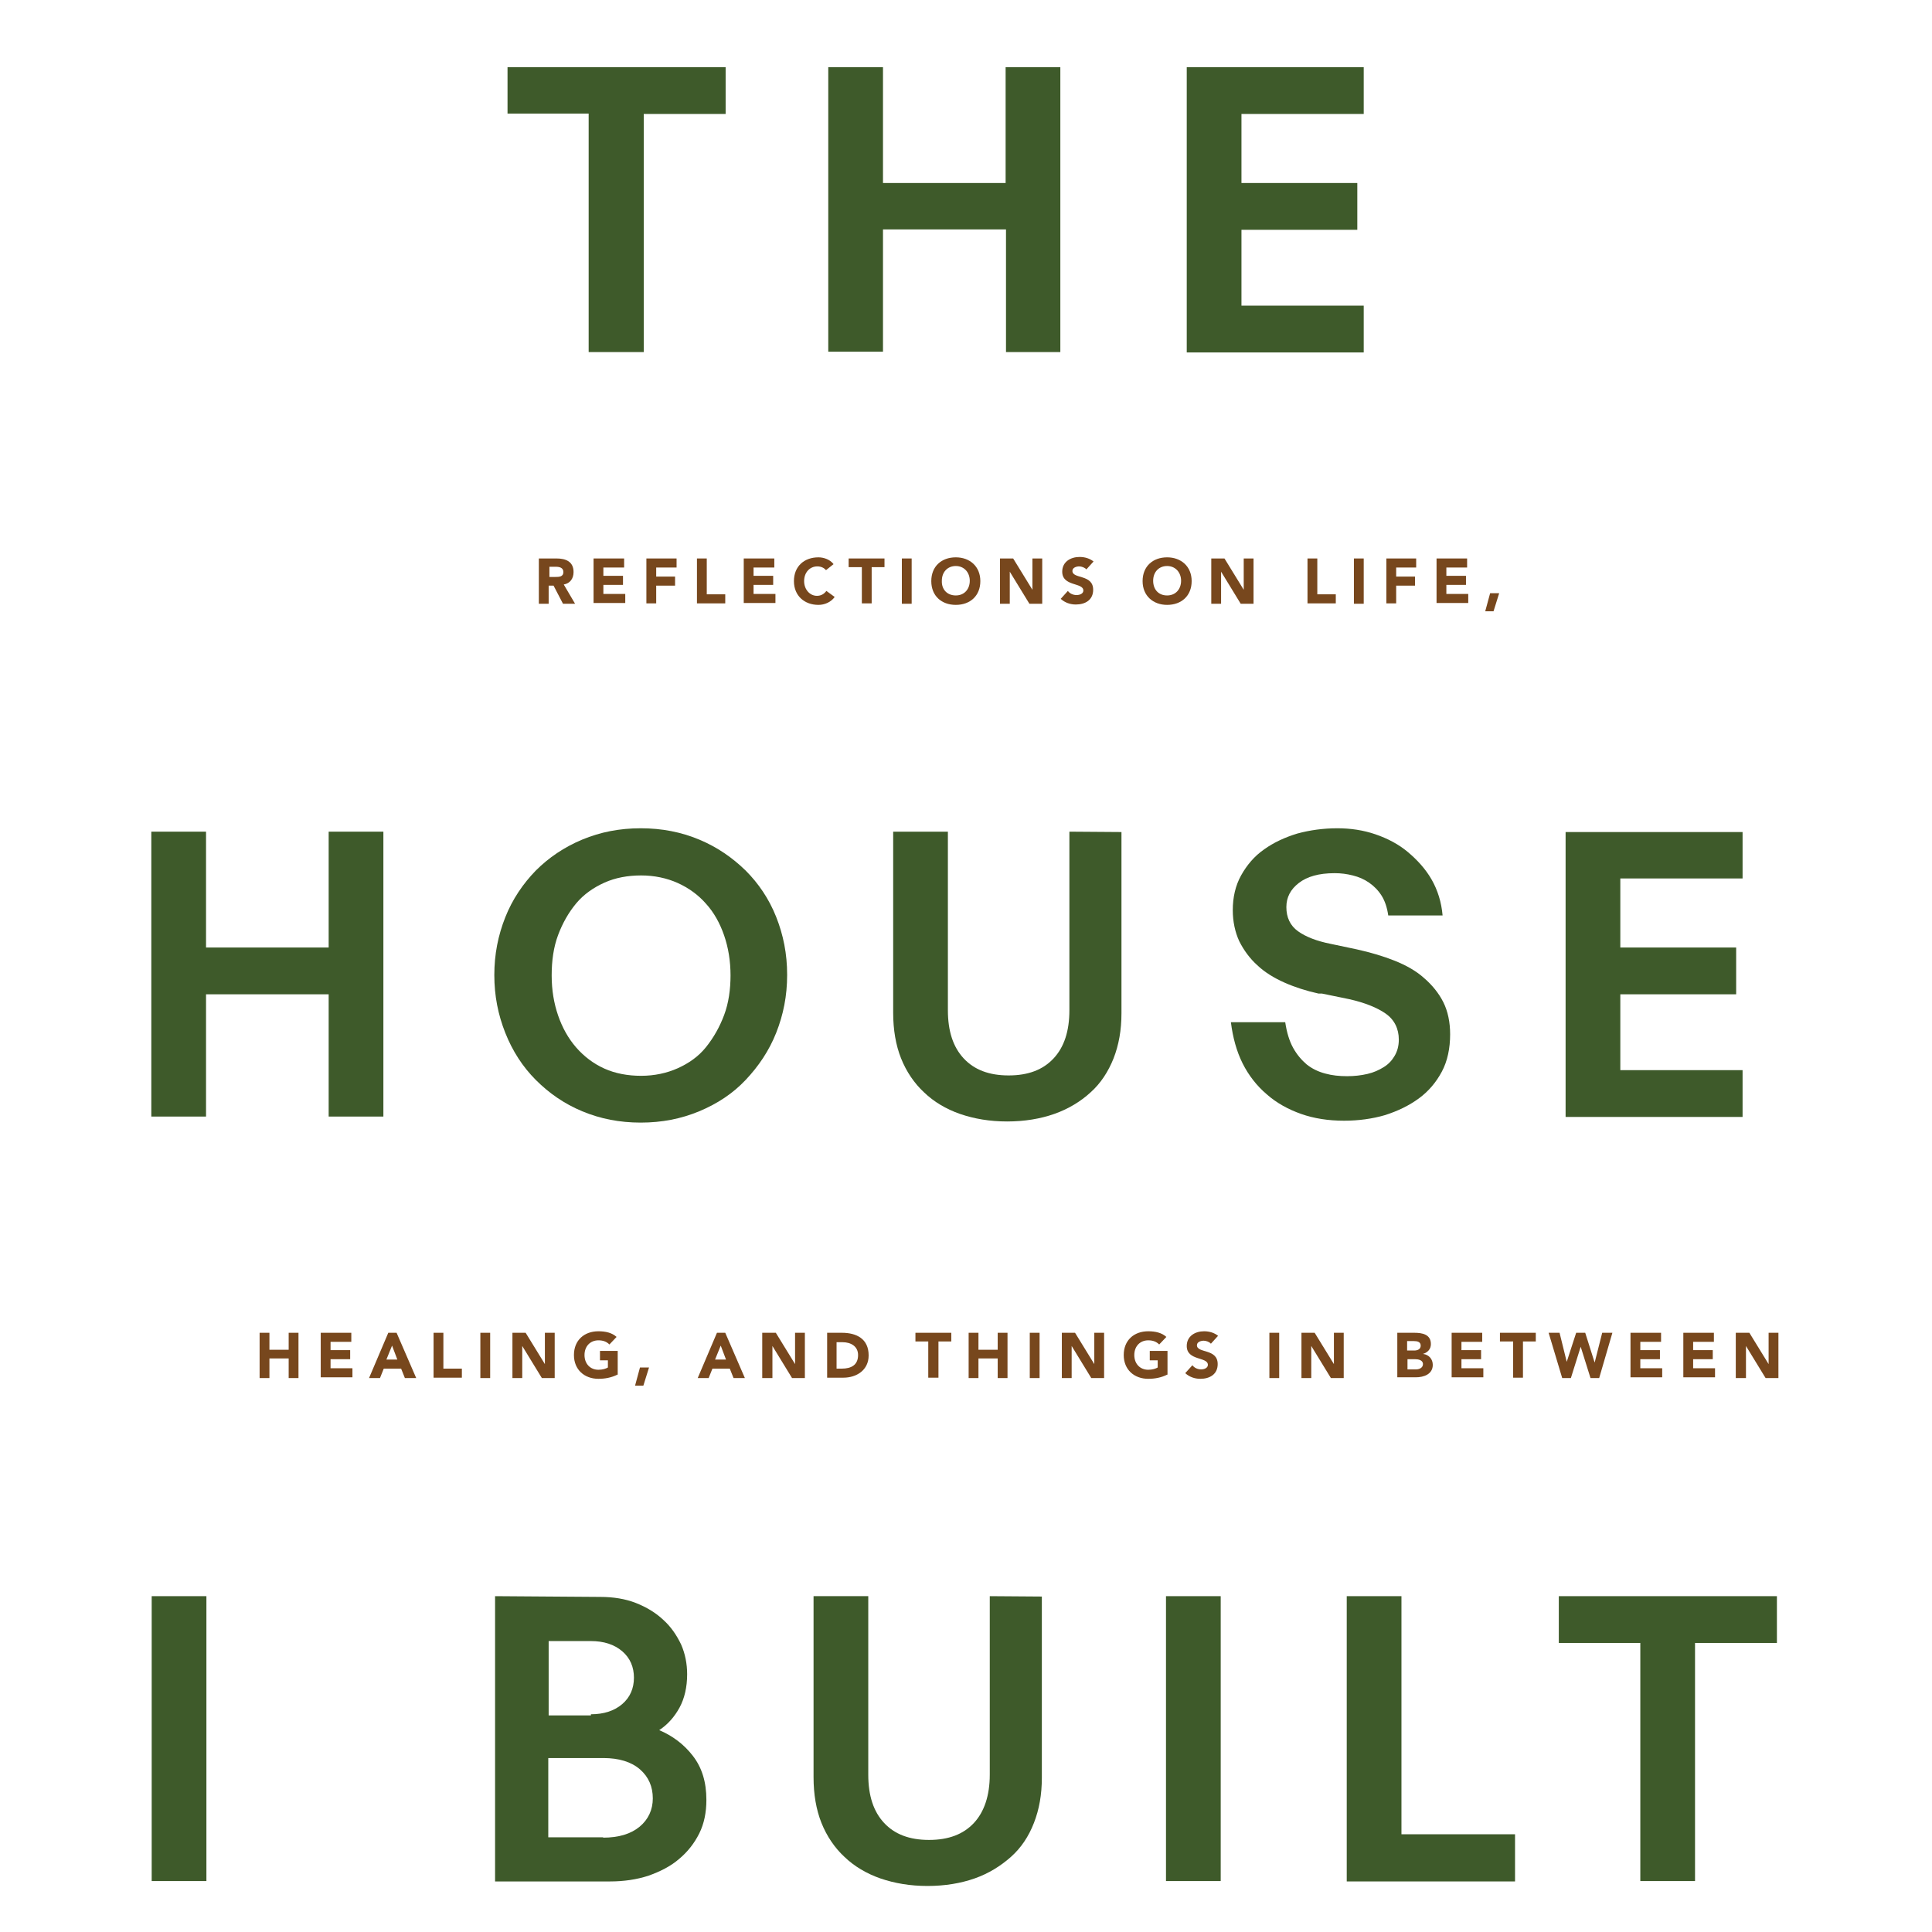 <?xml version="1.0" encoding="utf-8"?>
<!-- Generator: Adobe Illustrator 26.0.1, SVG Export Plug-In . SVG Version: 6.00 Build 0)  -->
<svg version="1.1" id="Layer_1" xmlns="http://www.w3.org/2000/svg" xmlns:xlink="http://www.w3.org/1999/xlink" x="0px" y="0px"
	 viewBox="0 0 512 512" style="enable-background:new 0 0 512 512;" xml:space="preserve">
<style type="text/css">
	.st0{fill:#77471D;}
	.st1{fill:#3E5A2A;}
</style>
<g>
	<path class="st0" d="M68.8,353.2h2.6v4.5h5.1v-4.5h2.6v12h-2.6V360h-5.1v5.2h-2.6V353.2z"/>
	<path class="st0" d="M85,353.2h8.1v2.4h-5.5v2.2h5.2v2.4h-5.2v2.4h5.8v2.4H85V353.2z"/>
	<path class="st0" d="M102.9,353.2h2.2l5.2,12h-3l-1-2.5h-4.6l-1,2.5h-2.9L102.9,353.2z M103.9,356.6l-1.5,3.7h2.9L103.9,356.6z"/>
	<path class="st0" d="M114.9,353.2h2.6v9.5h4.9v2.4h-7.5V353.2z"/>
	<path class="st0" d="M127.3,353.2h2.6v12h-2.6V353.2z"/>
	<path class="st0" d="M135.7,353.2h3.6l5.1,8.3h0v-8.3h2.6v12h-3.4l-5.2-8.5h0v8.5h-2.6V353.2z"/>
	<path class="st0" d="M163.6,364.3c-1.6,0.8-3.3,1.1-5,1.1c-3.7,0-6.5-2.4-6.5-6.3s2.7-6.3,6.5-6.3c1.9,0,3.6,0.4,4.8,1.5l-1.9,2
		c-0.7-0.7-1.6-1.1-2.9-1.1c-2.2,0-3.7,1.6-3.7,3.9s1.5,3.9,3.7,3.9c1.1,0,2-0.3,2.5-0.6v-1.9H159V358h4.7V364.3z"/>
	<path class="st0" d="M169.6,362.4h2.4l-1.5,4.8h-2.2L169.6,362.4z"/>
	<path class="st0" d="M190,353.2h2.2l5.2,12h-3l-1-2.5h-4.6l-1,2.5h-2.9L190,353.2z M191,356.6l-1.5,3.7h2.9L191,356.6z"/>
	<path class="st0" d="M202,353.2h3.6l5.1,8.3h0v-8.3h2.6v12h-3.4l-5.2-8.5h0v8.5H202V353.2z"/>
	<path class="st0" d="M219.1,353.2h4c3.9,0,7.1,1.6,7.1,6c0,3.9-3.2,5.9-6.7,5.9h-4.3V353.2z M221.7,362.7h1.4
		c2.4,0,4.3-0.9,4.3-3.6c0-2.3-1.9-3.4-4.1-3.4h-1.6V362.7z"/>
	<path class="st0" d="M246,355.5h-3.4v-2.3h9.5v2.3h-3.4v9.6H246V355.5z"/>
	<path class="st0" d="M256.7,353.2h2.6v4.5h5.1v-4.5h2.6v12h-2.6V360h-5.1v5.2h-2.6V353.2z"/>
	<path class="st0" d="M272.9,353.2h2.6v12h-2.6V353.2z"/>
	<path class="st0" d="M281.3,353.2h3.6l5.1,8.3h0v-8.3h2.6v12h-3.4l-5.2-8.5h0v8.5h-2.6V353.2z"/>
	<path class="st0" d="M309.3,364.3c-1.6,0.8-3.3,1.1-5,1.1c-3.7,0-6.5-2.4-6.5-6.3s2.7-6.3,6.5-6.3c1.9,0,3.6,0.4,4.8,1.5l-1.9,2
		c-0.7-0.7-1.6-1.1-2.9-1.1c-2.2,0-3.7,1.6-3.7,3.9s1.5,3.9,3.7,3.9c1.1,0,2-0.3,2.5-0.6v-1.9h-2.1V358h4.7V364.3z"/>
	<path class="st0" d="M320.9,356.1c-0.4-0.5-1.3-0.8-1.9-0.8c-0.7,0-1.8,0.3-1.8,1.2c0,2.2,5.5,0.8,5.5,5c0,2.7-2.1,3.9-4.6,3.9
		c-1.5,0-2.9-0.5-4-1.5l1.9-2.1c0.5,0.7,1.4,1.1,2.3,1.1c0.9,0,1.8-0.4,1.8-1.2c0-2.2-5.6-1-5.6-5c0-2.6,2.2-3.9,4.6-3.9
		c1.4,0,2.7,0.4,3.7,1.2L320.9,356.1z"/>
	<path class="st0" d="M336.4,353.2h2.6v12h-2.6V353.2z"/>
	<path class="st0" d="M344.8,353.2h3.6l5.1,8.3h0v-8.3h2.6v12h-3.4l-5.2-8.5h0v8.5h-2.6V353.2z"/>
	<path class="st0" d="M370.3,353.2h4.5c2.1,0,4.4,0.4,4.4,3c0,1.3-0.8,2.2-2.1,2.6v0c1.6,0.2,2.6,1.4,2.6,2.9c0,2.5-2.4,3.3-4.5,3.3
		h-4.9V353.2z M372.9,357.9h1.9c0.8,0,1.7-0.3,1.7-1.3c0-1-0.9-1.2-1.8-1.2h-1.8V357.9z M372.9,362.9h2.4c0.8,0,1.8-0.4,1.8-1.4
		c0-1.1-1.3-1.3-2.1-1.3h-2V362.9z"/>
	<path class="st0" d="M384.7,353.2h8.1v2.4h-5.5v2.2h5.2v2.4h-5.2v2.4h5.8v2.4h-8.4V353.2z"/>
	<path class="st0" d="M400.9,355.5h-3.4v-2.3h9.5v2.3h-3.4v9.6h-2.6V355.5z"/>
	<path class="st0" d="M410.4,353.2h2.9l1.9,7.7h0l2.5-7.7h2.4l2.5,7.9h0l2-7.9h2.7l-3.5,12h-2.3l-2.6-8.3h0l-2.6,8.3H414
		L410.4,353.2z"/>
	<path class="st0" d="M432.1,353.2h8.1v2.4h-5.5v2.2h5.2v2.4h-5.2v2.4h5.8v2.4h-8.4V353.2z"/>
	<path class="st0" d="M446.1,353.2h8.1v2.4h-5.5v2.2h5.2v2.4h-5.2v2.4h5.8v2.4h-8.4V353.2z"/>
	<path class="st0" d="M460,353.2h3.6l5.1,8.3h0v-8.3h2.6v12h-3.4l-5.2-8.5h0v8.5H460V353.2z"/>
</g>
<g>
	<path class="st0" d="M142.9,148h4.6c2.4,0,4.5,0.8,4.5,3.6c0,1.7-0.9,3-2.6,3.3l3,5.1h-3.2l-2.5-4.8h-1.3v4.8h-2.6V148z
		 M145.5,152.9h1.6c1,0,2.2,0,2.2-1.3c0-1.2-1.1-1.4-2-1.4h-1.7V152.9z"/>
	<path class="st0" d="M157.3,148h8.1v2.4h-5.5v2.2h5.2v2.4h-5.2v2.4h5.8v2.4h-8.4V148z"/>
	<path class="st0" d="M171.3,148h8v2.4h-5.4v2.4h5v2.4h-5v4.7h-2.6V148z"/>
	<path class="st0" d="M184.7,148h2.6v9.5h4.9v2.4h-7.5V148z"/>
	<path class="st0" d="M197.1,148h8.1v2.4h-5.5v2.2h5.2v2.4h-5.2v2.4h5.8v2.4h-8.4V148z"/>
	<path class="st0" d="M218.9,151.1c-0.5-0.6-1.3-1-2.3-1c-2,0-3.5,1.6-3.5,3.9c0,2.2,1.5,3.9,3.4,3.9c1.1,0,1.9-0.5,2.5-1.3l2.2,1.6
		c-1,1.4-2.7,2.1-4.3,2.1c-3.7,0-6.5-2.4-6.5-6.3s2.7-6.3,6.5-6.3c1.3,0,3,0.5,4,1.8L218.9,151.1z"/>
	<path class="st0" d="M228.3,150.3h-3.4V148h9.5v2.3H231v9.6h-2.6V150.3z"/>
	<path class="st0" d="M239,148h2.6v12H239V148z"/>
	<path class="st0" d="M253.3,147.7c3.7,0,6.5,2.4,6.5,6.3s-2.7,6.3-6.5,6.3s-6.5-2.4-6.5-6.3S249.5,147.7,253.3,147.7z M253.3,157.8
		c2.2,0,3.7-1.6,3.7-3.9c0-2.2-1.5-3.9-3.7-3.9s-3.7,1.6-3.7,3.9C249.5,156.2,251,157.8,253.3,157.8z"/>
	<path class="st0" d="M264.9,148h3.6l5.1,8.3h0V148h2.6v12h-3.4l-5.2-8.5h0v8.5h-2.6V148z"/>
	<path class="st0" d="M287.9,150.9c-0.4-0.5-1.3-0.8-1.9-0.8c-0.7,0-1.8,0.3-1.8,1.2c0,2.2,5.5,0.8,5.5,5c0,2.7-2.1,3.9-4.6,3.9
		c-1.5,0-2.9-0.5-4-1.5l1.9-2.1c0.5,0.7,1.4,1.1,2.3,1.1c0.9,0,1.8-0.4,1.8-1.2c0-2.2-5.6-1-5.6-5c0-2.6,2.2-3.9,4.6-3.9
		c1.4,0,2.7,0.4,3.7,1.2L287.9,150.9z"/>
	<path class="st0" d="M309.3,147.7c3.7,0,6.5,2.4,6.5,6.3s-2.7,6.3-6.5,6.3c-3.7,0-6.5-2.4-6.5-6.3S305.5,147.7,309.3,147.7z
		 M309.3,157.8c2.2,0,3.7-1.6,3.7-3.9c0-2.2-1.5-3.9-3.7-3.9c-2.2,0-3.7,1.6-3.7,3.9C305.6,156.2,307,157.8,309.3,157.8z"/>
	<path class="st0" d="M320.9,148h3.6l5.1,8.3h0V148h2.6v12h-3.4l-5.2-8.5h0v8.5h-2.6V148z"/>
	<path class="st0" d="M346.5,148h2.6v9.5h4.9v2.4h-7.5V148z"/>
	<path class="st0" d="M358.8,148h2.6v12h-2.6V148z"/>
	<path class="st0" d="M367.3,148h8v2.4H370v2.4h5v2.4h-5v4.7h-2.6V148z"/>
	<path class="st0" d="M380.7,148h8.1v2.4h-5.5v2.2h5.2v2.4h-5.2v2.4h5.8v2.4h-8.4V148z"/>
	<path class="st0" d="M394.9,157.2h2.4l-1.5,4.8h-2.2L394.9,157.2z"/>
</g>
<g>
	<path class="st1" d="M134.5,30.1V17.8h57.8v12.4h-21.7v63.1H156V30.1H134.5z"/>
	<path class="st1" d="M281.1,93.3h-14.5V60.8H234v32.4h-14.5V17.8H234v30.7h32.5V17.8h14.5V93.3z"/>
	<path class="st1" d="M361.4,17.8v12.4H329v18.3h30.7v12.4H329v20.1h32.4v12.4h-46.9V17.8H361.4z"/>
	<path class="st1" d="M101.6,295.9H87.1v-32.4H54.6v32.4H40.1v-75.5h14.5v30.7h32.5v-30.7h14.5V295.9z"/>
	<path class="st1" d="M208.6,258.4c0,5.5-1,10.5-2.9,15.3s-4.7,8.9-8.1,12.5s-7.5,6.3-12.3,8.3c-4.8,2-9.9,3-15.5,3s-10.7-1-15.5-3
		c-4.8-2-8.8-4.8-12.3-8.3s-6.2-7.7-8.1-12.5s-2.9-9.8-2.9-15.3c0-5.5,1-10.5,2.9-15.3c1.9-4.8,4.7-8.9,8.1-12.4
		c3.4-3.4,7.5-6.2,12.3-8.2c4.8-2,9.9-3,15.5-3s10.7,1,15.5,3c4.8,2,8.8,4.8,12.3,8.2c3.4,3.4,6.2,7.5,8.1,12.3s2.9,9.8,2.9,15.3
		V258.4z M193.6,258.6c0-4-0.6-7.5-1.7-10.7s-2.7-6.1-4.8-8.4c-2-2.3-4.6-4.2-7.5-5.5c-2.9-1.3-6.2-2-9.7-2c-3.5,0-6.8,0.6-9.7,1.9
		c-2.9,1.3-5.5,3.1-7.5,5.5s-3.6,5.2-4.8,8.4s-1.7,6.8-1.7,10.7c0,3.9,0.6,7.4,1.7,10.6s2.7,6.1,4.8,8.5s4.6,4.3,7.5,5.6
		c2.9,1.3,6.2,1.9,9.7,1.9c3.5,0,6.8-0.7,9.7-2c2.9-1.3,5.5-3.1,7.5-5.6s3.6-5.3,4.8-8.5s1.7-6.8,1.7-10.6V258.6z"/>
	<path class="st1" d="M297.2,220.5v48c0,4.5-0.7,8.4-2.1,12c-1.4,3.5-3.4,6.6-6.1,9c-2.6,2.4-5.9,4.4-9.6,5.7c-3.7,1.3-7.9,2-12.5,2
		s-8.7-0.7-12.5-2c-3.7-1.3-6.9-3.2-9.5-5.7c-2.6-2.4-4.7-5.5-6.1-9c-1.4-3.5-2.1-7.6-2.1-12.1v-48h14.5v47.3
		c0,5.6,1.4,9.8,4.2,12.8s6.7,4.5,11.9,4.5c5.2,0,9.1-1.5,11.9-4.5s4.2-7.2,4.2-12.8v-47.3L297.2,220.5z"/>
	<path class="st1" d="M349.4,263.3c-3.2-0.7-6.3-1.7-9-2.9s-5.2-2.7-7.2-4.6c-2-1.8-3.6-4-4.8-6.4c-1.1-2.4-1.7-5.2-1.7-8.2
		c0-3.4,0.7-6.5,2.2-9.2c1.5-2.7,3.5-5.1,6.1-6.9c2.5-1.8,5.5-3.2,8.8-4.2c3.3-0.9,6.9-1.4,10.6-1.4c3.5,0,6.9,0.5,10.1,1.6
		s6.1,2.6,8.6,4.7s4.7,4.5,6.3,7.3s2.6,6,2.9,9.5h-14.4c-0.3-2.1-0.9-3.9-1.8-5.3s-2-2.5-3.3-3.4c-1.3-0.9-2.7-1.5-4.3-1.9
		s-3.1-0.6-4.8-0.6c-4.2,0-7.3,0.9-9.5,2.6c-2.2,1.7-3.3,3.8-3.3,6.4c0,2.7,1,4.9,3.1,6.4c2.1,1.5,5,2.6,8.5,3.3l7.1,1.5
		c3.6,0.8,7,1.8,10,3c3,1.2,5.7,2.7,7.8,4.6c2.1,1.8,3.9,4,5.1,6.4s1.8,5.3,1.8,8.5c0,3.7-0.7,7.1-2.2,9.9c-1.5,2.8-3.5,5.2-6.1,7.1
		s-5.5,3.3-8.9,4.4c-3.4,1-7.1,1.5-10.9,1.5c-4.2,0-8-0.6-11.4-1.8s-6.5-2.9-9.1-5.2c-2.6-2.2-4.8-5-6.4-8.2s-2.6-6.9-3.1-10.9h14.4
		c0.4,2.7,1.1,5,2.1,6.8c1,1.8,2.2,3.2,3.6,4.4c1.4,1.1,3,1.9,4.9,2.4c1.8,0.5,3.7,0.7,5.8,0.7c1.9,0,3.7-0.2,5.4-0.6s3-1,4.3-1.8
		s2.2-1.8,2.9-3s1.1-2.6,1.1-4.3c0-2.9-1.2-5.3-3.5-6.9s-5.6-2.9-9.6-3.8l-7.3-1.5L349.4,263.3z"/>
	<path class="st1" d="M461.8,220.4v12.4h-32.4v18.3h30.7v12.4h-30.7v20.1h32.4v12.4h-46.9v-75.5H461.8z"/>
	<path class="st1" d="M40.2,498.5V423h14.5v75.5H40.2z"/>
	<path class="st1" d="M159.1,423.2c3.4,0,6.6,0.5,9.4,1.6s5.3,2.6,7.3,4.5c2,1.8,3.5,4,4.7,6.5c1.1,2.5,1.6,5.2,1.6,7.9
		c0,3.4-0.7,6.4-2,8.8c-1.3,2.4-3.1,4.5-5.4,6c3.5,1.5,6.5,3.7,8.9,6.8s3.6,6.9,3.6,11.7c0,3.3-0.6,6.3-1.9,8.9
		c-1.3,2.6-3.1,4.9-5.4,6.8c-2.2,1.9-5,3.3-8.1,4.4c-3.1,1-6.5,1.5-10.1,1.5h-30.5V423L159.1,423.2z M156.6,454.3
		c3.4,0,6.2-0.9,8.3-2.7c2.1-1.8,3.1-4.2,3.1-7s-1-5.2-3.1-7c-2.1-1.8-4.9-2.7-8.3-2.7h-11.2v19.7h11.2V454.3z M159.8,487
		c4.2,0,7.4-1,9.7-2.9c2.3-1.9,3.5-4.5,3.5-7.5c0-3.1-1.1-5.7-3.4-7.7s-5.6-3-9.7-3h-14.6v21h14.6L159.8,487z"/>
	<path class="st1" d="M276.1,423.1v48c0,4.5-0.7,8.4-2.1,12s-3.4,6.6-6.1,9s-5.9,4.4-9.6,5.7c-3.7,1.3-7.9,2-12.5,2s-8.7-0.7-12.5-2
		c-3.7-1.3-6.9-3.2-9.5-5.7c-2.6-2.4-4.7-5.5-6.1-9c-1.4-3.5-2.1-7.6-2.1-12.1v-48h14.5v47.3c0,5.6,1.4,9.8,4.2,12.8
		s6.7,4.5,11.9,4.5c5.2,0,9.1-1.5,11.9-4.5c2.7-2.9,4.2-7.2,4.2-12.8V423L276.1,423.1z"/>
	<path class="st1" d="M309,498.5V423h14.5v75.5H309z"/>
	<path class="st1" d="M401.5,486.2v12.4h-44.6V423h14.5v63.1H401.5z"/>
	<path class="st1" d="M413.1,435.4V423h57.8v12.4h-21.7v63.1h-14.5v-63.1H413.1z"/>
</g>
</svg>
